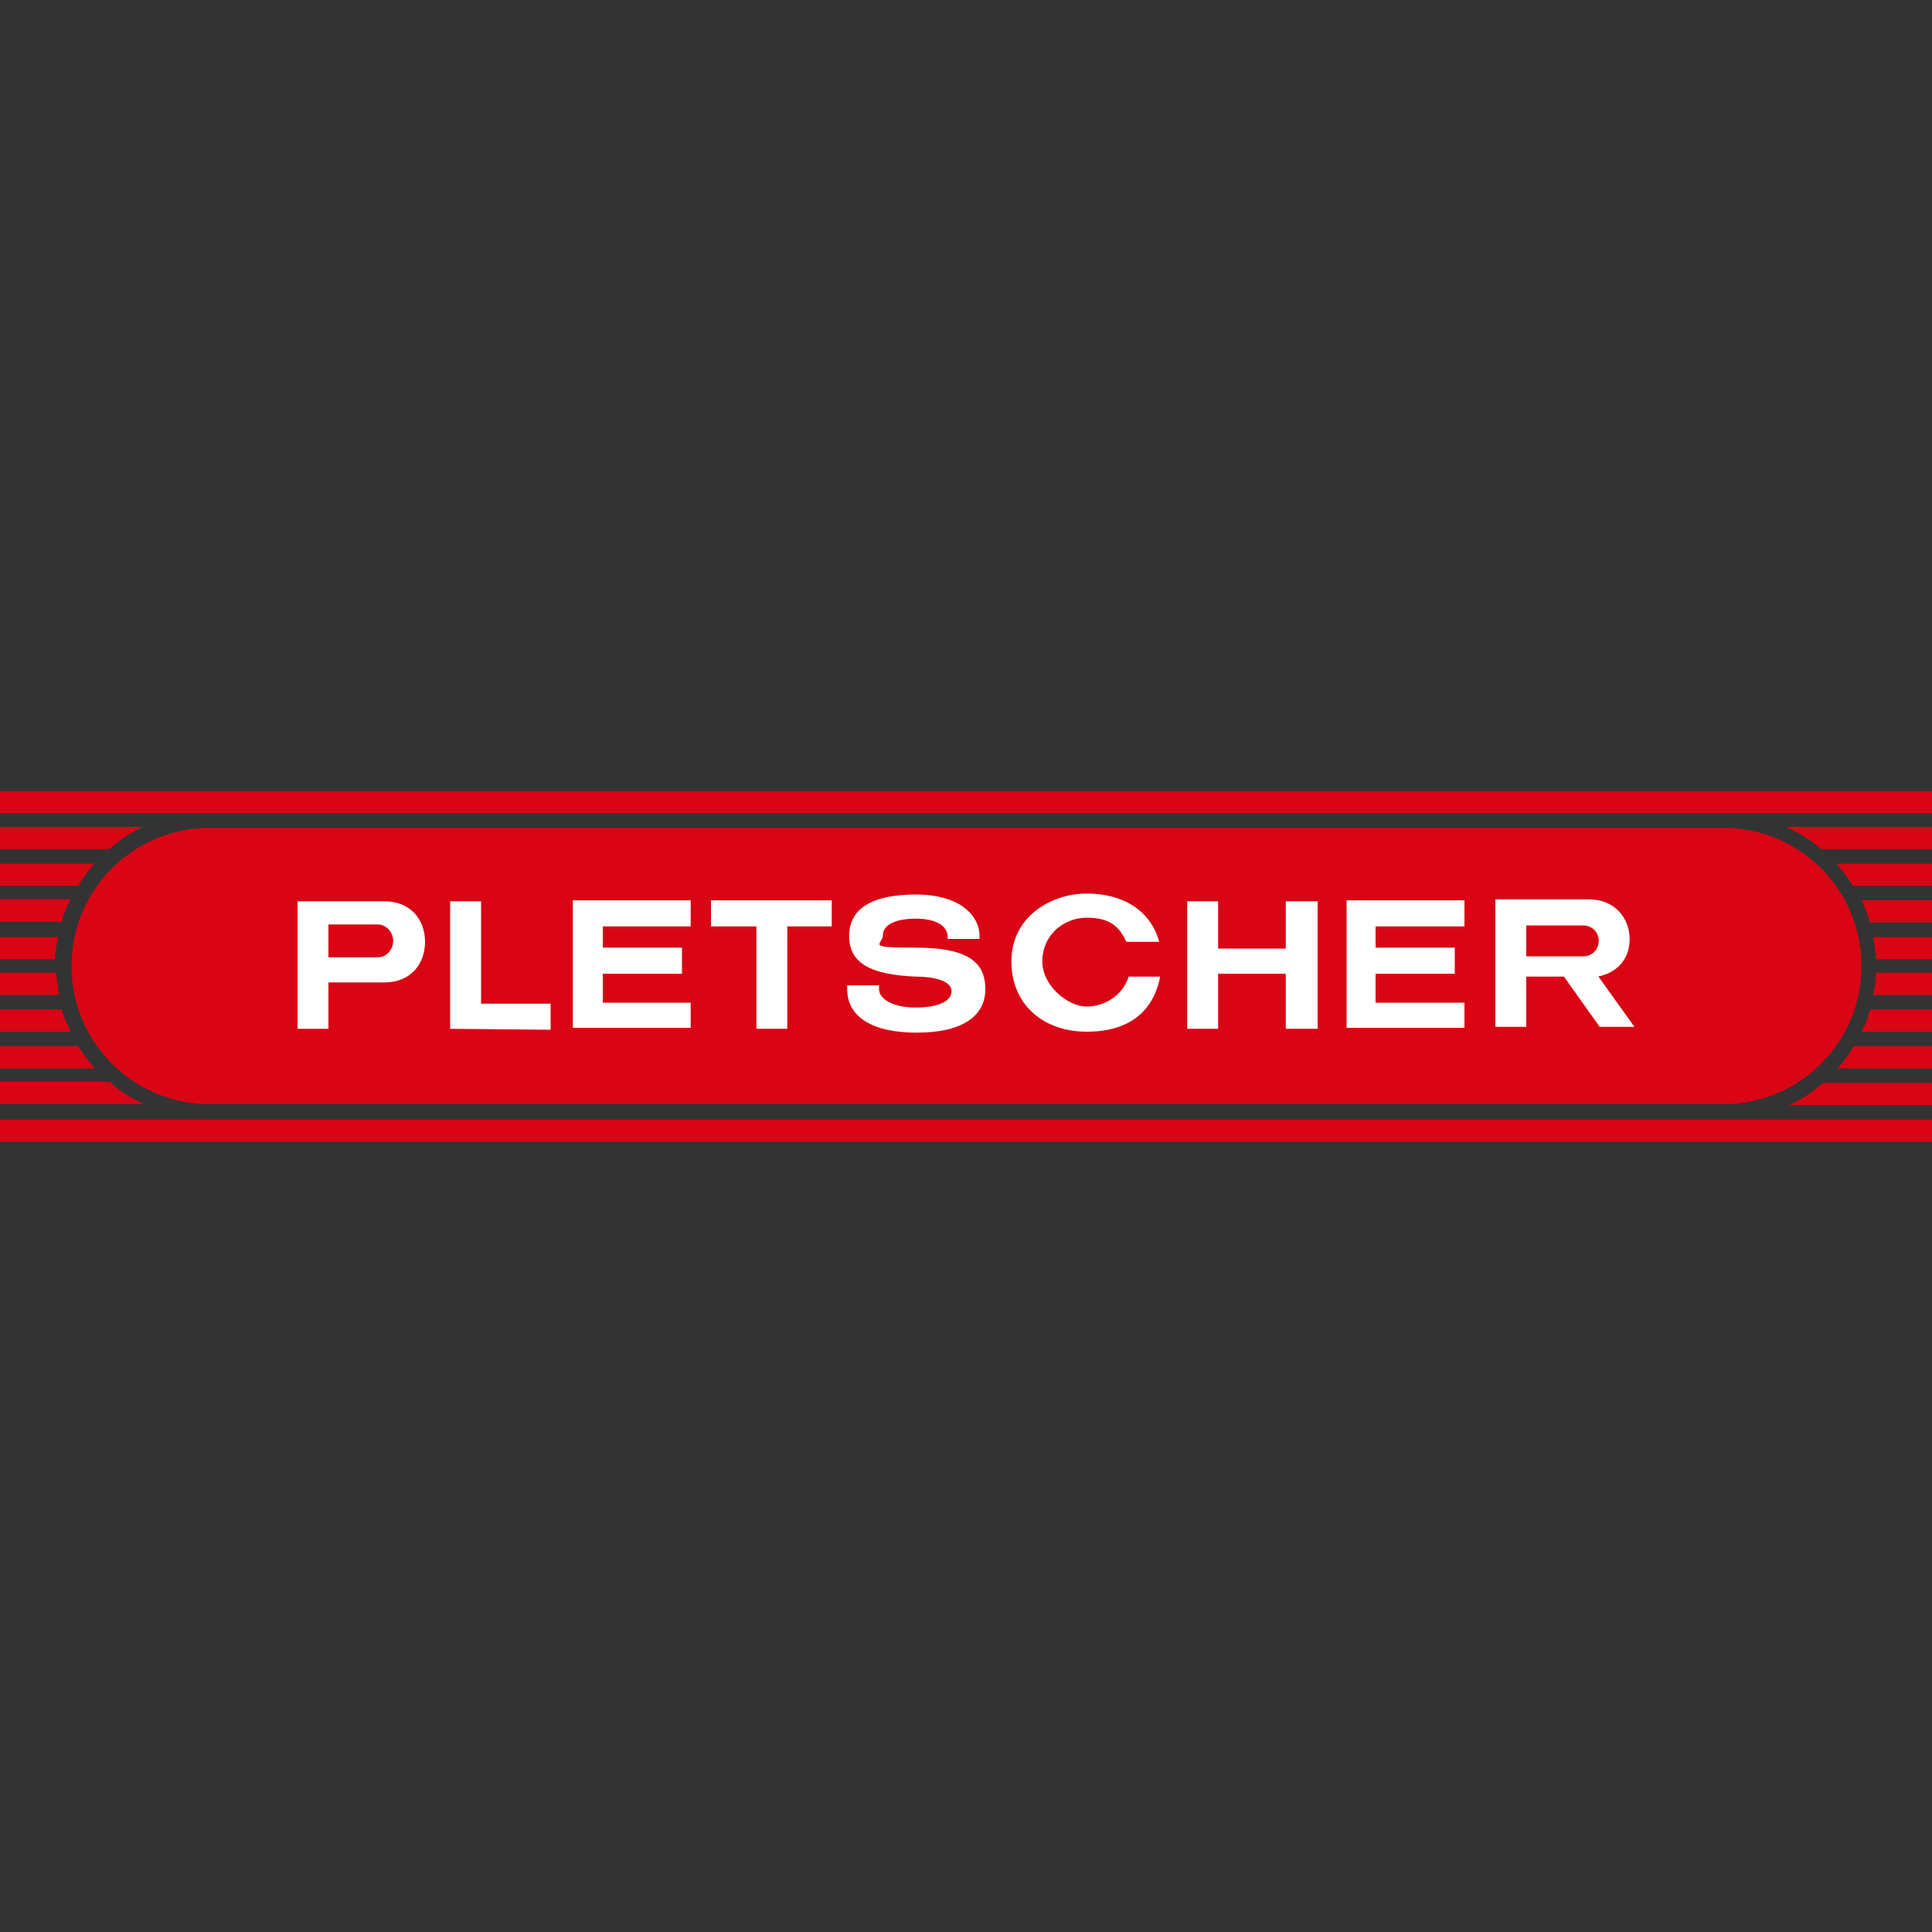 <?xml version="1.0" encoding="UTF-8"?>
<svg xmlns="http://www.w3.org/2000/svg" version="1.1" viewBox="0 0 200 200">
  <rect x="0" y="0" width="200" height="200" fill="#333333" stroke="none"/>
  <defs>
    <style>
      .cls-1 {
        fill: #fff;
      }

      .cls-2 {
        fill: #d90514;
      }
    </style>
  </defs>
  <!-- Generator: Adobe Illustrator 28.6.0, SVG Export Plug-In . SVG Version: 1.2.0 Build 709)  -->
  <g>
    <g id="Layer_1">
      <path class="cls-2" d="M4.4,99.3H-30.3v-2.3H6c-.1.7-.3,1.5-.3,2.3,0,0-1.3,0-1.3,0Z"/>
      <rect class="cls-2" y="115.9" width="200" height="2.3"/>
      <rect class="cls-2" y="81.9" width="200" height="2.3"/>
      <g>
        <path class="cls-2" d="M11.3,87.9c1-.9,2.2-1.7,3.5-2.3H-30.3v2.3H11.3Z"/>
        <path class="cls-2" d="M8.1,91.7c.5-.8,1-1.6,1.7-2.3H-30.3v2.3H8.1Z"/>
        <path class="cls-2" d="M6.4,95.4c.2-.8.5-1.6.9-2.3H-30.3v2.3H6.4Z"/>
        <path class="cls-2" d="M6.1,103c-.1-.7-.2-1.5-.3-2.3H-30.3v2.3H6.1Z"/>
        <path class="cls-2" d="M7.3,106.8c-.3-.7-.7-1.5-.9-2.3H-30.3v2.3H7.3Z"/>
        <path class="cls-2" d="M9.8,110.6c-.6-.7-1.2-1.5-1.7-2.3H-30.3v2.3H9.8Z"/>
        <path class="cls-2" d="M14.9,114.3c-1.3-.6-2.5-1.3-3.5-2.3H-30.3v2.3H14.9Z"/>
        <path class="cls-2" d="M178.4,114.3c7.9,0,14.3-6.4,14.3-14.3s-6.4-14.3-14.3-14.3H21.7c-7.9,0-14.3,6.4-14.3,14.3s6.4,14.3,14.3,14.3h156.7Z"/>
        <path class="cls-2" d="M190.1,112.1h40.2v2.3h-45.1c1.3-.6,2.4-1.3,3.5-2.3h1.4Z"/>
        <path class="cls-2" d="M191.9,108.3c-.5.8-1,1.6-1.7,2.3h40.1v-2.3h-38.4Z"/>
        <path class="cls-2" d="M193.6,104.5c-.2.8-.5,1.6-.9,2.3h37.6v-2.3h-36.7,0Z"/>
        <path class="cls-2" d="M194.2,100.7c0,.8-.1,1.5-.3,2.3h36.4v-2.3h-36.1Z"/>
        <path class="cls-2" d="M194.7,99.3h35.6v-2.3h-36.4c.1.7.3,1.5.3,2.3h.5Z"/>
        <path class="cls-2" d="M205.5,87.9c.7-1.1,1.8-1.9,3-2.3h-23.6c1.3.6,2.5,1.3,3.6,2.3h17Z"/>
        <path class="cls-2" d="M204.9,91.7c0-.3-.1-.7-.1-1.1s0-.8.1-1.2h-14.8c.6.7,1.2,1.4,1.7,2.3h13.1s0,0,0,0Z"/>
        <path class="cls-2" d="M208.4,95.5c-1.2-.4-2.3-1.2-2.9-2.3h-12.8c.4.7.6,1.5.9,2.3h14.8Z"/>
      </g>
      <polygon class="cls-1" points="46.6 106.5 46.6 93.3 49.8 93.3 49.8 103.9 57 103.9 57 106.6 46.6 106.5"/>
      <polygon class="cls-1" points="59.3 93.2 59.3 106.4 71.5 106.4 71.5 103.8 62.4 103.8 62.4 100.8 70.6 100.8 70.6 98.1 62.4 98.1 62.4 95.9 71.5 95.9 71.5 93.2 59.3 93.2"/>
      <polygon class="cls-1" points="86.1 95.9 86.1 93.2 73.6 93.2 73.6 95.9 78.3 95.9 78.3 106.5 81.5 106.5 81.5 95.9 86.1 95.9"/>
      <g>
        <path class="cls-1" d="M39.8,101.7c2.7,0,4.2-1.9,4.2-4.2s-1.5-4.2-4.2-4.2h-9v13.2h3.2v-4.8h5.7s0,0,0,0Z"/>
        <path class="cls-2" d="M34,99.1v-3.4h5.1c.9,0,1.6.8,1.6,1.7s-.7,1.7-1.6,1.7h-5.1Z"/>
      </g>
      <polygon class="cls-1" points="139.4 93.2 139.4 106.4 151.6 106.4 151.6 103.8 142.4 103.8 142.4 100.8 150.6 100.8 150.6 98.1 142.4 98.1 142.4 95.9 151.6 95.9 151.6 93.2 139.4 93.2"/>
      <polygon class="cls-1" points="133.1 106.5 136.4 106.5 136.4 93.3 133.1 93.3 133.1 98.2 126.1 98.2 126.1 93.3 122.9 93.3 122.9 106.5 126.1 106.5 126.1 100.8 133.1 100.8 133.1 106.5"/>
      <g>
        <path class="cls-1" d="M116.8,101.2c-.6,1.8-2.4,3-4.3,3s-4.6-2.1-4.6-4.7,2.1-4.5,4.6-4.5,3.4,1,4.1,2.5h3.4c-.9-3.3-3.8-5-7.5-5s-7.8,2.4-7.8,7,3.4,7.3,7.8,7.3,6.9-2.1,7.6-5.7h-3.3Z"/>
        <path class="cls-1" d="M101.4,96.9c0-2.1-2-4.3-6.6-4.3s-6.9,1.5-6.9,4.3,2.2,4,6.9,4.2c1.8,0,3.7.4,3.7,1.5s-1.5,1.7-3.7,1.7-3.8-.8-3.8-1.9v-.4h-3.3v.4c0,2.8,2.5,4.5,7.2,4.5s7.1-1.7,7.1-4.5-1.8-4.3-7.2-4.3-3.4-.3-3.4-1.3,1.2-1.7,3.4-1.7,3.3.8,3.3,1.9v.2h3.3v-.2s0,0,0,0Z"/>
        <path class="cls-1" d="M165.4,101.1c2-.4,3.3-1.8,3.3-3.9s-1.5-4.1-4.2-4.1h-9.7v13.2h3.2v-5.2h3.9l3.7,5.2h3.6l-3.8-5.3h0Z"/>
        <path class="cls-2" d="M158,98.9v-3.1h5.9c.9,0,1.6.7,1.6,1.6s-.7,1.6-1.6,1.6h-5.9Z"/>
      </g>
    </g>
  </g>
</svg>